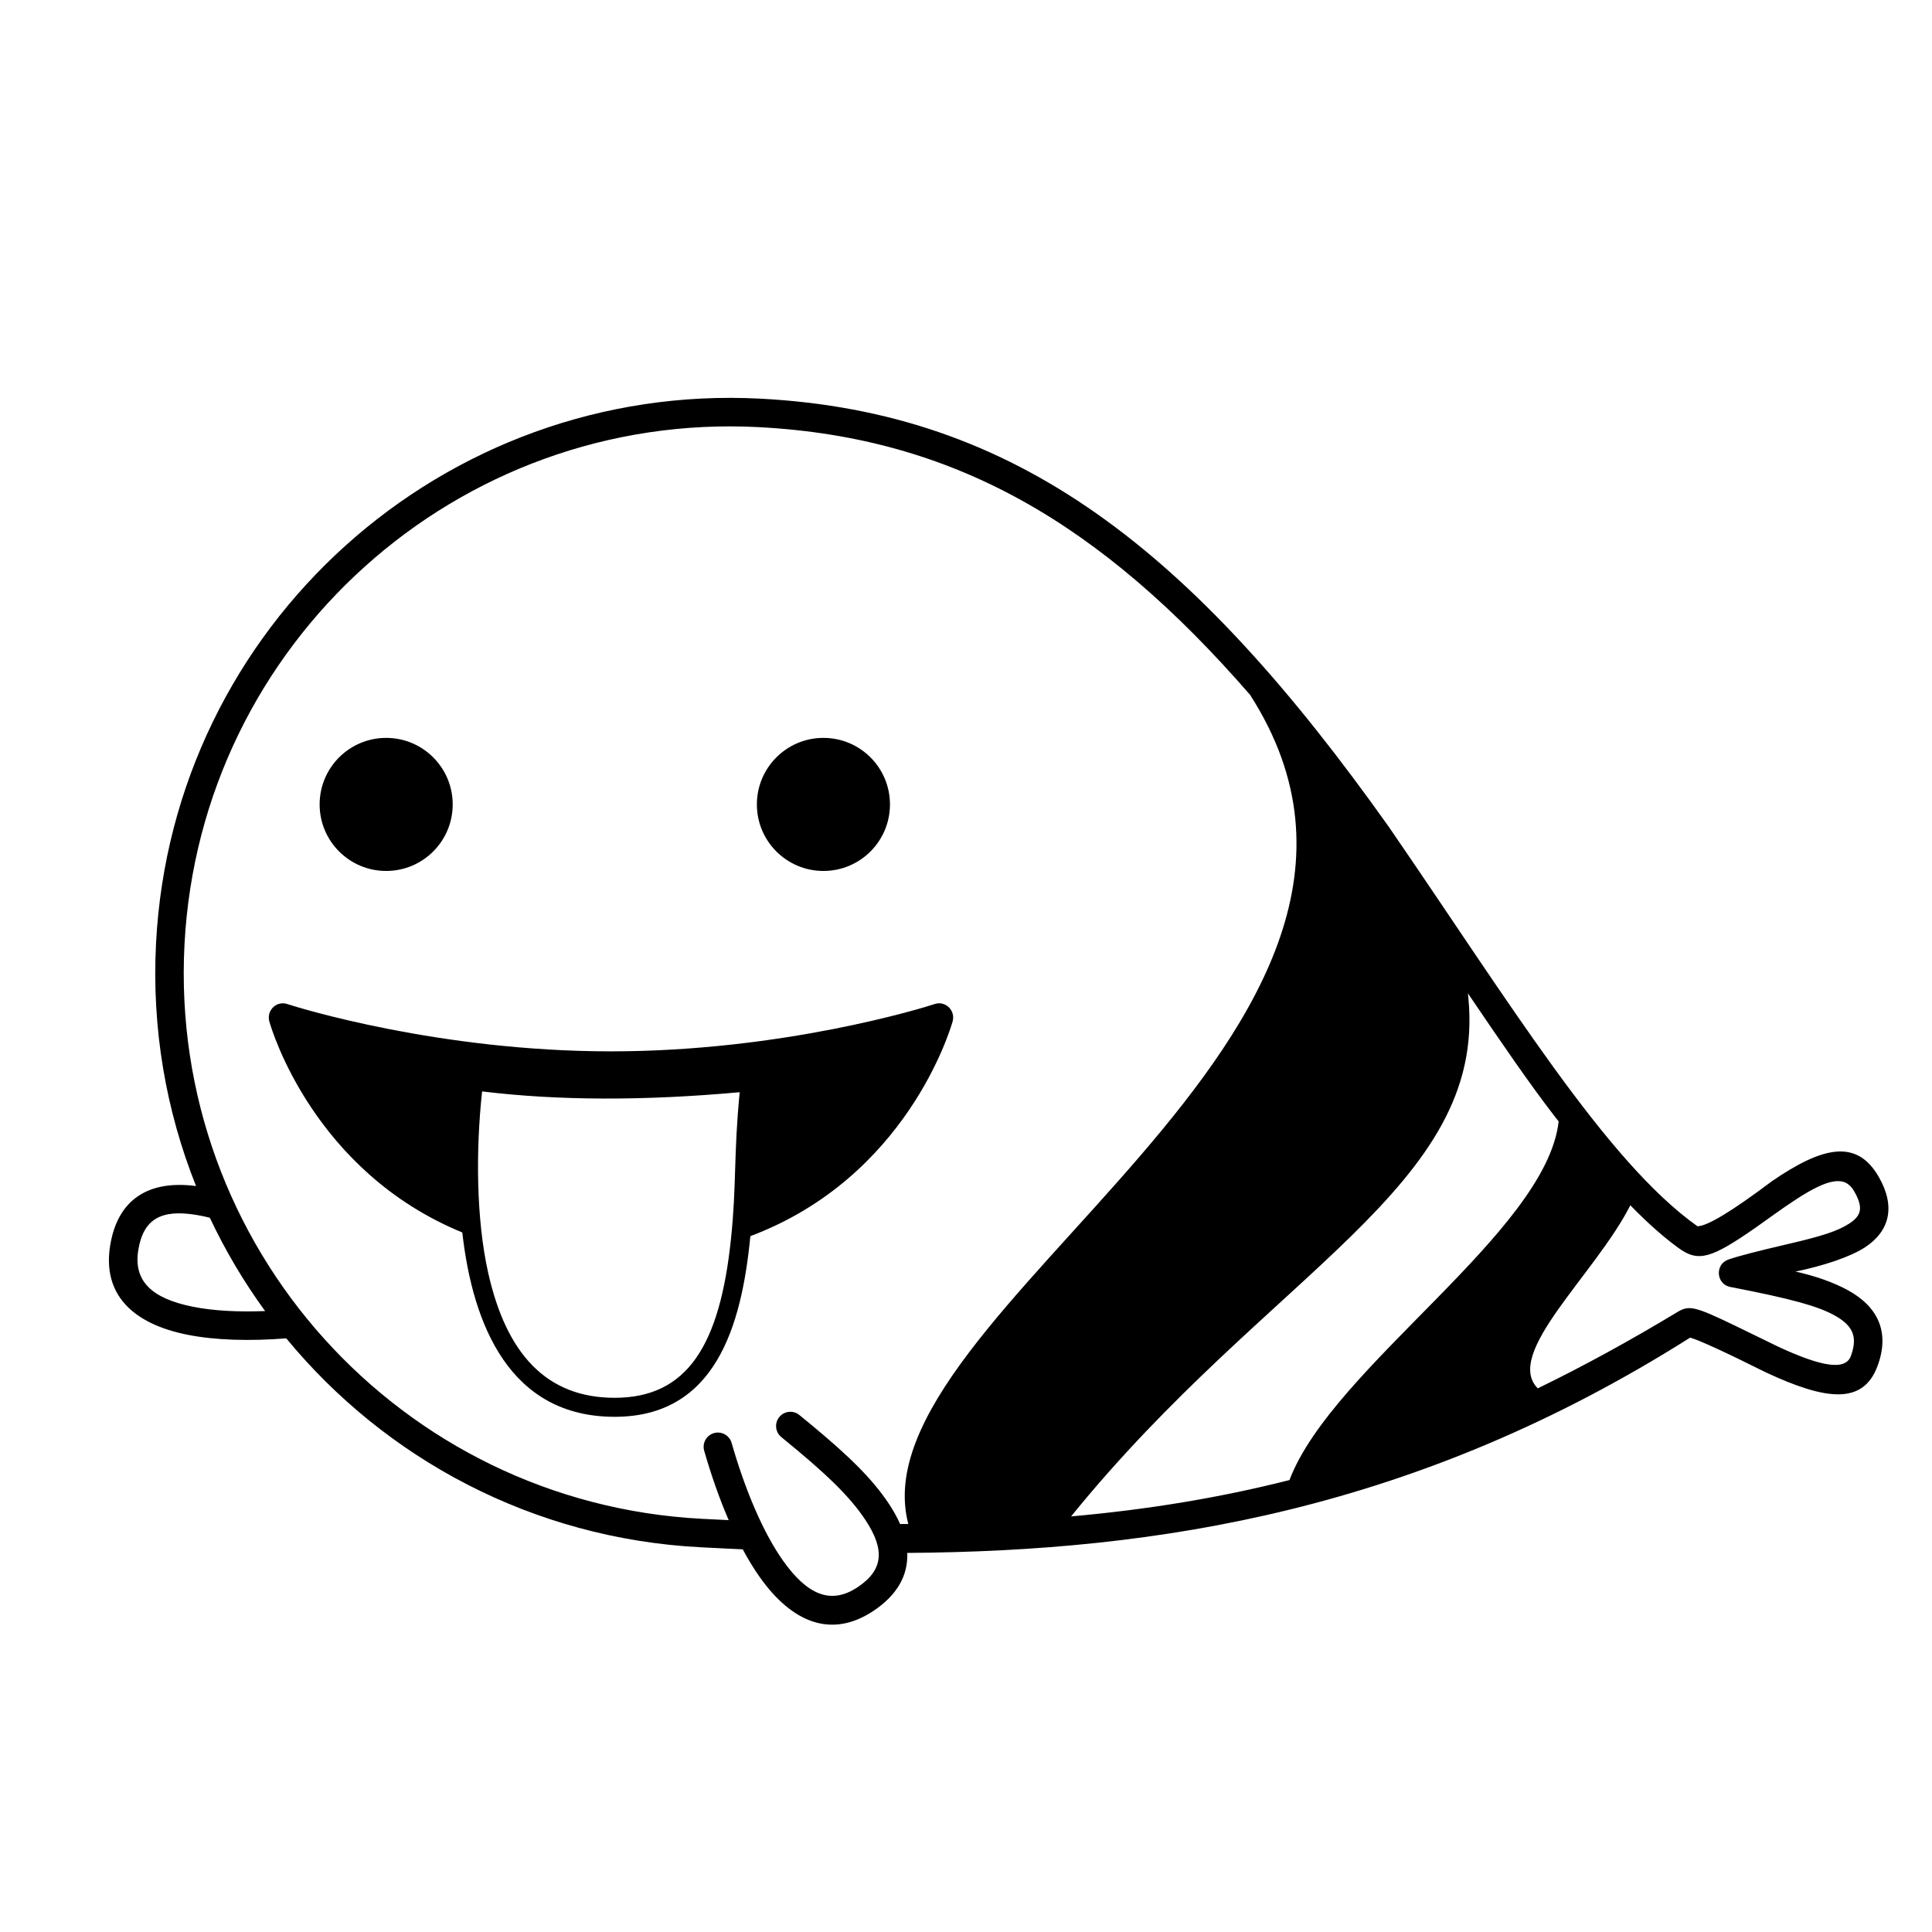 <?xml version="1.0" encoding="UTF-8"?>
<!-- Uploaded to: SVG Repo, www.svgrepo.com, Generator: SVG Repo Mixer Tools -->
<svg fill="#000000" width="800px" height="800px" version="1.1" viewBox="144 144 512 512" xmlns="http://www.w3.org/2000/svg">
 <g>
  <path d="m345.52 249.65c67.785 3.551 114.27 39.824 166.57 113.53 31.945 46.461 57.484 88.57 81.75 105.79 2.578-0.004 9.164-3.988 19.754-11.949 13.535-9.273 22.504-11.219 28.305-1.121 4.496 7.82 2.93 14.371-3.715 18.695-3.879 2.523-11.246 4.945-18.359 6.379 5.352 1.203 9.926 2.82 13.73 4.859 8.219 4.445 11.324 11.273 8 20.199-3.812 10.242-13.539 9.141-29.531 1.688-10.918-5.445-17.625-8.523-20.113-9.238-72.316 45.73-140.79 56.609-207.48 57.055 0.25 5.914-2.637 11.215-9.125 15.473-10.988 7.211-21.383 3.039-29.938-9.031-1.578-2.223-3.086-4.703-4.527-7.383l2.938 0.125c-4.738-0.207-9.477-0.434-14.203-0.684-44.469-2.328-83.48-23.496-109.71-55.359-9.621 0.75-18.734 0.535-26.238-0.969-14.504-2.906-22.543-10.707-20.426-23.676 2.031-12.453 10.457-17.332 22.754-15.719-7.93-19.852-11.789-41.695-10.598-64.445 4.406-84.055 76.113-148.62 160.17-144.22zm-0.395 7.547c-79.887-4.188-148.04 57.18-152.23 137.07s57.18 148.04 137.07 152.23c2.402 0.125 4.785 0.246 7.148 0.355-2.465-5.691-4.644-11.938-6.496-18.391-0.574-2.004 0.586-4.098 2.59-4.672 2.008-0.574 4.102 0.586 4.676 2.59 3.5 12.203 8.242 23.613 13.648 31.238 6.477 9.137 12.691 11.633 19.625 7.082 7.012-4.602 7.387-10.016 2.195-17.879-4.266-6.457-10.805-12.629-22.289-21.973-1.617-1.316-1.863-3.695-0.547-5.316 1.316-1.617 3.699-1.863 5.316-0.547l3.316 2.723c10.07 8.363 16.133 14.324 20.508 20.949 1.168 1.77 2.133 3.516 2.883 5.234l-3.223 0.008c1.812-0.004 3.609-0.012 5.394-0.027-14.68-55.934 147.95-130.46 90.559-219.75-39.527-45.488-78.477-68.211-130.14-70.918zm187.88 150.04 0.145 1.387c4.719 50.016-52.609 72.238-105.3 137.24 20.309-1.809 39.348-4.93 57.875-9.633 11.344-29.984 68.031-65.668 71.336-95.035-0.457-0.57-0.91-1.156-1.367-1.754-6.41-8.316-13.992-19.371-22.684-32.203zm86.969 54.613c-4.195 2.731-8.215 5.754-10.715 7.488-11.723 8.148-15.148 9.227-20.359 5.449-3.684-2.672-7.871-6.269-12.844-11.371-9.25 18.258-33.68 39.309-24.531 48.512 12.203-5.93 24.566-12.703 37.316-20.406 2.816-1.578 4.434-1.297 14.691 3.664l1.176 0.57 10.512 5.117c11.965 5.574 17.875 6.242 19.262 2.523 1.926-5.172 0.562-8.168-4.519-10.918-4.285-2.32-11.109-4.277-27.406-7.418-3.781-0.727-4.144-5.996-0.52-7.269 2.422-0.852 7.644-2.211 15.672-4.078 9.047-2.098 13.266-3.438 16.359-5.453 3.277-2.133 3.781-4.246 1.285-8.598-2.359-4.102-6.625-3.508-15.379 2.188zm-439.32 13.402c-1.336 8.184 3.469 12.848 14.453 15.047 5.461 1.094 12.055 1.426 19.148 1.145-5.629-7.738-10.543-16.016-14.652-24.734-1.195-0.305-2.359-0.543-3.512-0.734-9.293-1.547-14.086 1-15.438 9.277z"/>
  <path d="m263.97 357.18c0 9.738-7.894 17.633-17.633 17.633-9.738 0-17.633-7.894-17.633-17.633s7.894-17.633 17.633-17.633c9.738 0 17.633 7.894 17.633 17.633"/>
  <path d="m379.85 357.18c0 9.738-7.894 17.633-17.637 17.633-9.738 0-17.633-7.894-17.633-17.633s7.894-17.633 17.633-17.633c9.742 0 17.637 7.894 17.637 17.633"/>
  <path d="m391.7 410.08c2.856-0.957 5.598 1.734 4.742 4.66-0.684 2.34-12.293 41.324-53.59 56.852-2.32 24.031-9.355 47.875-35.965 47.875-27.723 0-37.609-24.27-40.371-48.848-39.309-16.129-50.488-53.625-51.137-55.906-0.824-2.91 1.895-5.578 4.738-4.637 2.84 0.941 40.238 12.543 85.797 12.543 45.562 0 82.93-11.582 85.785-12.539zm-119.94 23.156c-1.684 15.617-1.578 33.781 1.598 48.004 4.797 21.48 15.41 33.191 33.527 33.191 19.285 0 27.891-13.934 30.832-42.121 1.527-14.625 0.652-21.84 2.309-38.863-25.41 2.309-48.168 2.238-68.266-0.211z"/>
 </g>
</svg>